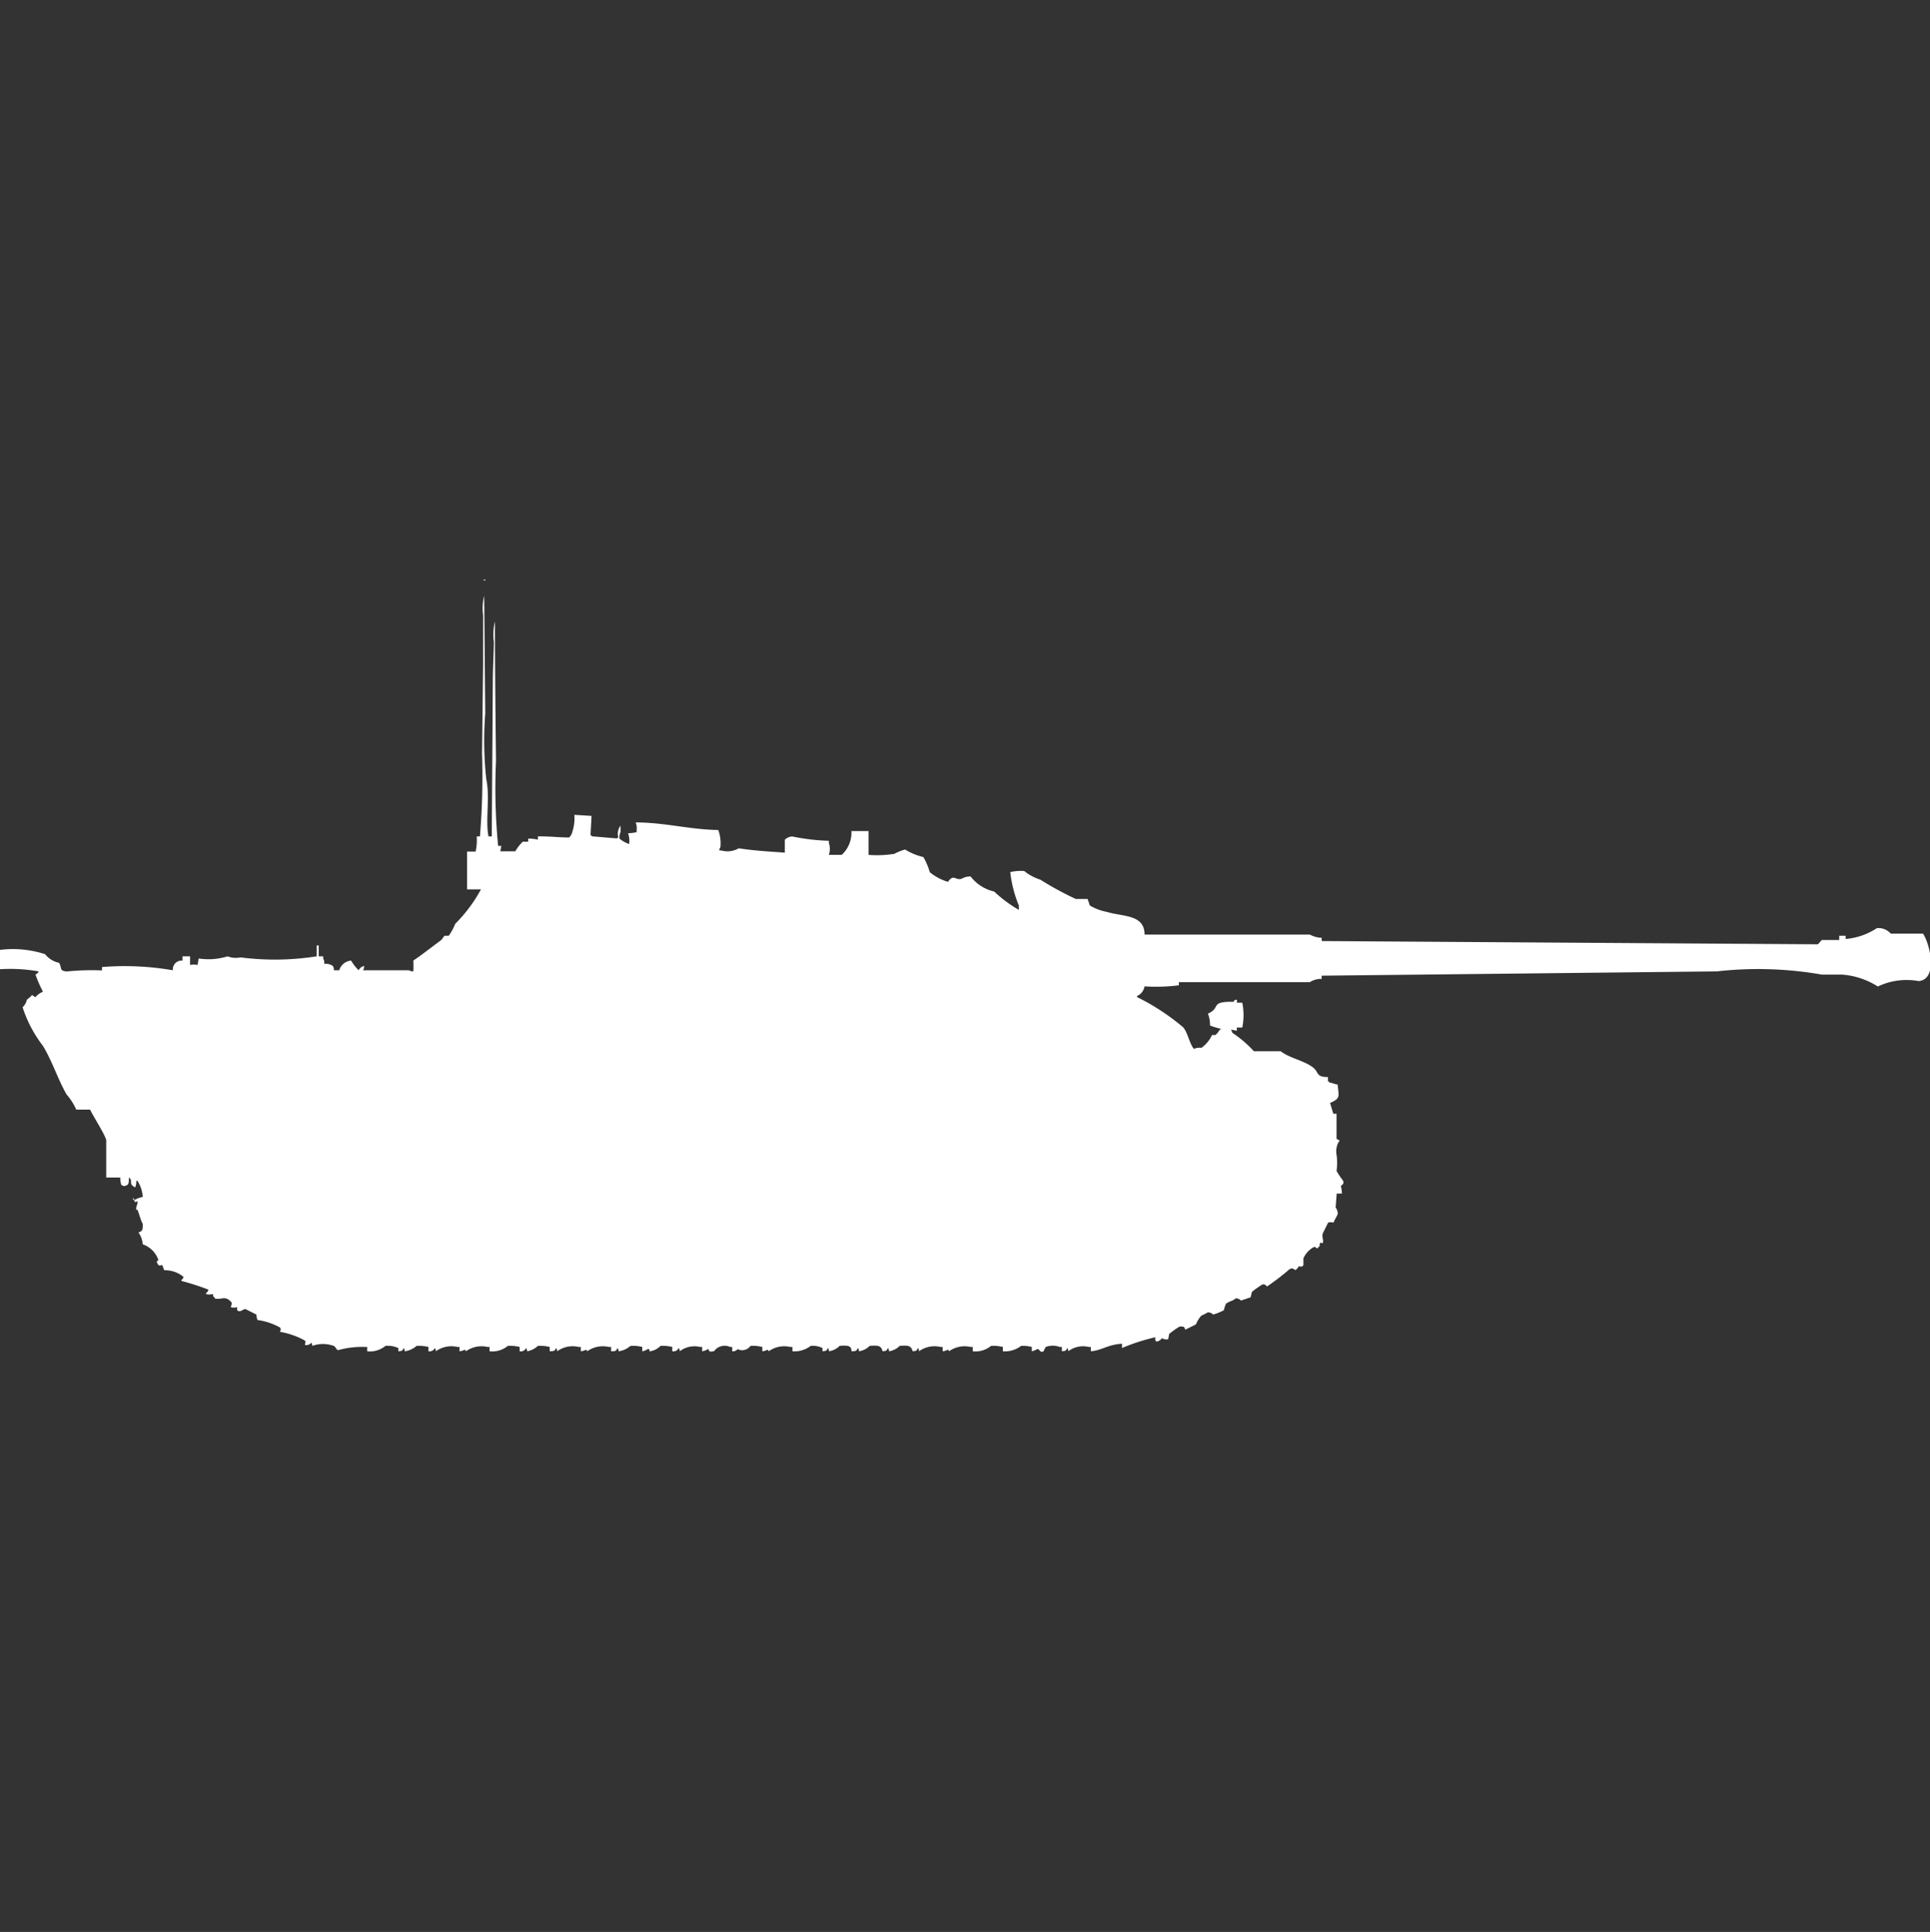 <svg width="39.969" height="40" viewBox="0 0 39.969 40" fill="#fff" xmlns="http://www.w3.org/2000/svg"><rect x="0" y="0" width="39.969" height="40" fill="#333333" stroke="none"/><path id="unit" fill-rule="evenodd" clip-rule="evenodd" d="M10.006,12H10.05v0.022A0.075,0.075,0,0,1,10.006,12Zm0.111,5.318h0.067q0.011-1.6.022-3.2c0-.284.02-0.572,0.022-0.827a1.156,1.156,0,0,1,.022-0.425c0,0.956.011,1.964,0.022,2.883a12.419,12.419,0,0,0,.044,1.765h0.067l-0.022.112h0.311a0.852,0.852,0,0,1,.156-0.2h0.111V17.363a0.856,0.856,0,0,1,.2.022V17.318c0.221-.006.4,0.019,0.645,0.022a0.207,0.207,0,0,0,.067-0.112,0.912,0.912,0,0,0,.044-0.357l0.356,0.022-0.022.4h0.022v0.022l0.534,0.045V17.341h0.022a0.274,0.274,0,0,1,.044-0.246v0.134a0.244,0.244,0,0,0-.022.134,0.608,0.608,0,0,0,.2.112,0.471,0.471,0,0,0-.022-0.224,0.748,0.748,0,0,0,.178-0.022V17.162a0.259,0.259,0,0,0-.022-0.134c0.6,0,1.119.148,1.712,0.157a0.8,0.8,0,0,1,.044.357,0.114,0.114,0,0,0-.022.067h0.044a0.46,0.46,0,0,0,.356-0.045c0.336,0.05.606,0.065,0.956,0.089V17.386a0.237,0.237,0,0,1,.156-0.067,4.262,4.262,0,0,0,.756.089v0.045a0.384,0.384,0,0,1,0,.246h0.267a0.622,0.622,0,0,0,.2-0.492h0.356V17.7a2.269,2.269,0,0,0,.534-0.022,1.034,1.034,0,0,1,.222-0.089,1.278,1.278,0,0,0,.378.156,1.32,1.32,0,0,1,.133.313,1.044,1.044,0,0,0,.378.2c0.117-.177.161-0.015,0.289-0.067a0.345,0.345,0,0,1,.178-0.045,0.855,0.855,0,0,0,.489.313,2.719,2.719,0,0,0,.511.38V18.749a2.521,2.521,0,0,1-.178-0.693,1,1,0,0,1,.289-0.022,1.024,1.024,0,0,0,.334.179,6.533,6.533,0,0,0,.734.4h0.245l0.045,0.134a1.067,1.067,0,0,0,.356.134c0.317,0.1.78,0.046,0.778,0.469h3.424a0.552,0.552,0,0,0,.245.067v0.067l10.272,0.067c0.021-.009.068-0.081,0.089-0.089h0.356V19.374h0.133v0.067a1.388,1.388,0,0,0,.645-0.223,0.332,0.332,0,0,1,.289.112h0.667c0.142,0.2.321,0.945-.089,0.983a1.379,1.379,0,0,0-.845.112,1.6,1.6,0,0,0-.734-0.246H37.732a7.649,7.649,0,0,0-2.179-.067l-8.182.089v0.067a0.419,0.419,0,0,0-.245.067H24.414V20.4a3.772,3.772,0,0,1-.711.022,0.266,0.266,0,0,1-.156.2v0.022a4.661,4.661,0,0,1,.956.626c0.1,0.12.129,0.338,0.222,0.447a0.293,0.293,0,0,1,.156-0.022A0.671,0.671,0,0,0,25.1,21.43H25.17a0.353,0.353,0,0,0,.089-0.112h0.022V21.3a1.508,1.508,0,0,1-.222-0.067,0.633,0.633,0,0,0-.044-0.246c0.283-.125.023-0.252,0.534-0.246,0.032-.057,0-0.025.067-0.045V20.76h0.111a1.3,1.3,0,0,1,0,.514H25.614v0.067L25.5,21.318v0.022a0.081,0.081,0,0,1,.022.045,2.379,2.379,0,0,1,.445.38h0.556c0.181,0.144.482,0.192,0.667,0.335,0.131,0.1.053,0.2,0.311,0.2v0.089h0.022v0.022c0.085,0.012.094,0.031,0.178,0.045,0.026,0.251.061,0.286-.156,0.38l0.067,0.223h0.067v0.514c0.011,0.027.1,0.037,0.045,0.067a0.4,0.4,0,0,0-.045.268,1.185,1.185,0,0,1,0,.335,1.608,1.608,0,0,0,.134.2c0.032,0.078-.03.089-0.044,0.112a0.863,0.863,0,0,1,.022.156H27.682l-0.022.291a0.208,0.208,0,0,1,.044.134c-0.038.084-.05,0.089-0.089,0.179a0.167,0.167,0,0,0-.111,0l-0.111.223c-0.021.086,0.022,0.127,0,.2-0.07,0-.03-0.038-0.067.022,0.021,0.039,0,0,0,.045a0.136,0.136,0,0,0-.044.045c-0.053-.026-0.039-0.046-0.089-0.022a0.5,0.5,0,0,0-.2.224V26.19a0.057,0.057,0,0,1-.089.022c-0.12.175-.073,0-0.2,0.067a4.953,4.953,0,0,1-.467.358,0.089,0.089,0,0,0-.089-0.045,1.83,1.83,0,0,0-.222.156L25.9,26.86s-0.2.067-.2,0.067a0.143,0.143,0,0,0-.111-0.045c-0.054.054-.141,0.061-0.2,0.112a0.683,0.683,0,0,0-.044.134,1.193,1.193,0,0,1-.222.089,0.143,0.143,0,0,0-.111-0.045,0.954,0.954,0,0,1-.133.067,0.627,0.627,0,0,0-.111.179c0,0.006-.183.092-0.222,0.112-0.028-.072-0.02-0.059-0.111-0.067a1.424,1.424,0,0,0-.222.156l-0.022.112H24.125a0.6,0.6,0,0,0-.067-0.022,0.142,0.142,0,0,1-.111.067,0.062,0.062,0,0,0-.022-0.022V27.687a4.111,4.111,0,0,0-.689.223V27.821c-0.308.02-.412,0.138-0.645,0.156V27.888H22.546a0.5,0.5,0,0,0-.422.089,0.109,0.109,0,0,0-.022-0.067c-0.035.061-.02,0.056-0.111,0.067V27.888H21.946a0.416,0.416,0,0,0-.289,0,0.735,0.735,0,0,0-.045.089c-0.078.046-.078-0.055-0.133-0.045a0.324,0.324,0,0,1-.111.045V27.888a0.726,0.726,0,0,0-.222-0.022,0.555,0.555,0,0,1-.378.112V27.888a0.817,0.817,0,0,0-.245-0.022,0.506,0.506,0,0,1-.378.112V27.888H20.1a0.549,0.549,0,0,0-.445.089c-0.024-.061-0.036-0.007-0.133,0V27.888H19.478a0.544,0.544,0,0,0-.445.089,0.109,0.109,0,0,0-.022-0.067c-0.035.061-.02,0.056-0.111,0.067-0.032-.127-0.107-0.121-0.267-0.112a0.39,0.39,0,0,1-.222.112,0.108,0.108,0,0,0-.022-0.067c-0.035.061-.02,0.056-0.111,0.067-0.032-.127-0.107-0.121-0.267-0.112a0.39,0.39,0,0,1-.222.112,0.108,0.108,0,0,0-.022-0.067c-0.037.065-.032,0.063-0.133,0.067,0-.113-0.067-0.125-0.245-0.112a0.39,0.39,0,0,1-.222.112,0.109,0.109,0,0,0-.022-0.067c-0.035.061-.02,0.056-0.111,0.067V27.911a0.45,0.45,0,0,0-.245-0.045,0.555,0.555,0,0,1-.378.112V27.888H16.365a0.549,0.549,0,0,0-.445.089c-0.024-.061-0.036-0.007-0.133,0V27.888a0.817,0.817,0,0,0-.245-0.022,0.212,0.212,0,0,1-.267.067,0.126,0.126,0,0,1-.111.045V27.888H15.12a0.272,0.272,0,0,0-.334.089H14.764c-0.057.016-.085,0.005-0.089-0.045-0.023,0-.072.039-0.133,0.045V27.888H14.5a0.5,0.5,0,0,0-.422.089,0.109,0.109,0,0,0-.022-0.067,0.122,0.122,0,0,1-.134.067V27.888a0.817,0.817,0,0,0-.244-0.022,0.368,0.368,0,0,1-.222.112c-0.018,0,.018-0.054-0.044-0.045a0.287,0.287,0,0,1-.111.045V27.888a0.817,0.817,0,0,0-.245-0.022,0.472,0.472,0,0,1-.245.112,0.109,0.109,0,0,0-.022-0.067c-0.037.065-.032,0.063-0.133,0.067V27.888H12.607a0.549,0.549,0,0,0-.445.089c-0.024-.061-0.036-0.007-0.133,0V27.888H11.984a0.544,0.544,0,0,0-.445.089,0.108,0.108,0,0,0-.022-0.067c-0.037.065-.032,0.063-0.133,0.067V27.888a0.817,0.817,0,0,0-.245-0.022,0.439,0.439,0,0,1-.222.112,0.108,0.108,0,0,0-.022-0.067,0.122,0.122,0,0,1-.133.067V27.888a0.817,0.817,0,0,0-.245-0.022,0.506,0.506,0,0,1-.378.112V27.888H10.095a0.549,0.549,0,0,0-.445.089c-0.024-.061-0.036-0.007-0.133,0V27.888H9.472a0.544,0.544,0,0,0-.445.089,0.109,0.109,0,0,0-.022-0.067,0.122,0.122,0,0,1-.133.067V27.888a0.817,0.817,0,0,0-.245-0.022,0.472,0.472,0,0,1-.245.112,0.108,0.108,0,0,0-.022-0.067c-0.035.061-.02,0.056-0.111,0.067V27.911a0.513,0.513,0,0,0-.267-0.045,0.506,0.506,0,0,1-.378.112V27.888H7.56A1.823,1.823,0,0,0,7,27.955c-0.056-.032-0.033-0.057-0.089-0.089a0.656,0.656,0,0,0-.445,0A0.108,0.108,0,0,0,6.448,27.8a0.128,0.128,0,0,1-.133.045c0.007-.063.023-0.046,0-0.089A1.632,1.632,0,0,0,5.8,27.575c0.012-.049.025-0.044,0-0.089a1.334,1.334,0,0,0-.467-0.156,0.31,0.31,0,0,1-.022-0.112l-0.222-.112c-0.058-.013-0.108.081-0.178,0.022V27.062a0.188,0.188,0,0,1-.133,0A0.252,0.252,0,0,0,4.8,26.972c-0.141-.169-0.21-0.047-0.356-0.089V26.86c-0.06-.029-0.007-0.035-0.044-0.067a0.257,0.257,0,0,1-.133,0V26.771A0.086,0.086,0,0,0,4.314,26.7a5.263,5.263,0,0,0-.556-0.179V26.5A0.086,0.086,0,0,0,3.8,26.436,0.605,0.605,0,0,0,3.4,26.3a0.849,0.849,0,0,0-.044-0.112c-0.067.031-.085,0.008-0.111-0.067,0.04-.042.041-0.018,0.022-0.067a0.518,0.518,0,0,0-.311-0.291,0.473,0.473,0,0,0-.089-0.246c0.09-.03.091-0.059,0.089-0.179-0.042-.065-0.077-0.223-0.111-0.291H2.824c-0.018-.059.036-0.121,0.022-0.179L2.8,24.894V24.872H2.779V24.849a0.523,0.523,0,0,1,.178-0.067,0.707,0.707,0,0,0-.111-0.335H2.824a0.381,0.381,0,0,1-.022.134,0.076,0.076,0,0,1-.044-0.022c-0.089-.062,0-0.118-0.089-0.179,0,0.13,0,.16-0.111.179a0.08,0.08,0,0,0-.044-0.022A0.483,0.483,0,0,1,2.49,24.38H2.2V23.6c-0.056-.164-0.246-0.445-0.334-0.626H1.579a1.2,1.2,0,0,0-.2-0.313c-0.19-.335-0.293-0.681-0.489-1.006a2.627,2.627,0,0,1-.422-0.8,0.307,0.307,0,0,0,.089-0.157A0.934,0.934,0,0,0,.667,20.6a0.186,0.186,0,0,0,.067.045,0.416,0.416,0,0,1,.156-0.112,2.612,2.612,0,0,1-.156-0.358A0.1,0.1,0,0,0,.8,20.112,3.359,3.359,0,0,0,0,20.067v-0.4a2.156,2.156,0,0,1,.934.089,0.505,0.505,0,0,0,.289.179c0.067,0.105-.007.161,0.156,0.179a5.174,5.174,0,0,1,.734-0.022V20.022a5.838,5.838,0,0,1,1.467.067,0.182,0.182,0,0,1,.2-0.2V19.8H3.936v0.179a0.415,0.415,0,0,1,.156,0l0.022-.134a1.339,1.339,0,0,0,.6-0.045,0.458,0.458,0,0,0,.267.022A5.545,5.545,0,0,0,6.559,19.8V19.575H6.6V19.8H6.693v0.045a0.194,0.194,0,0,1,.022.112A0.253,0.253,0,0,1,6.893,20a0.151,0.151,0,0,1,.022.089H7.026a0.277,0.277,0,0,1,.245-0.2,0.992,0.992,0,0,0,.156.2A0.168,0.168,0,0,1,7.538,20a0.11,0.11,0,0,1-.022.089H8.471a0.149,0.149,0,0,0,.089.022,1.9,1.9,0,0,0,0-.223c0.2-.136.383-0.282,0.578-0.425l0.067-.089H9.294a1.187,1.187,0,0,0,.133-0.246,3.1,3.1,0,0,0,.534-0.715H9.672V17.631H9.85a1.066,1.066,0,0,0,.022-0.313H9.939A15.107,15.107,0,0,0,9.983,15.6q0.011-.927.022-1.855V12.737a1.073,1.073,0,0,1,.022-0.4l0.022,2.436a7.4,7.4,0,0,0,.022,1.363C10.15,16.5,10.049,16.994,10.117,17.318ZM2.757,24.8a0.081,0.081,0,0,1,.022.045H2.757V24.8Z"/></svg>